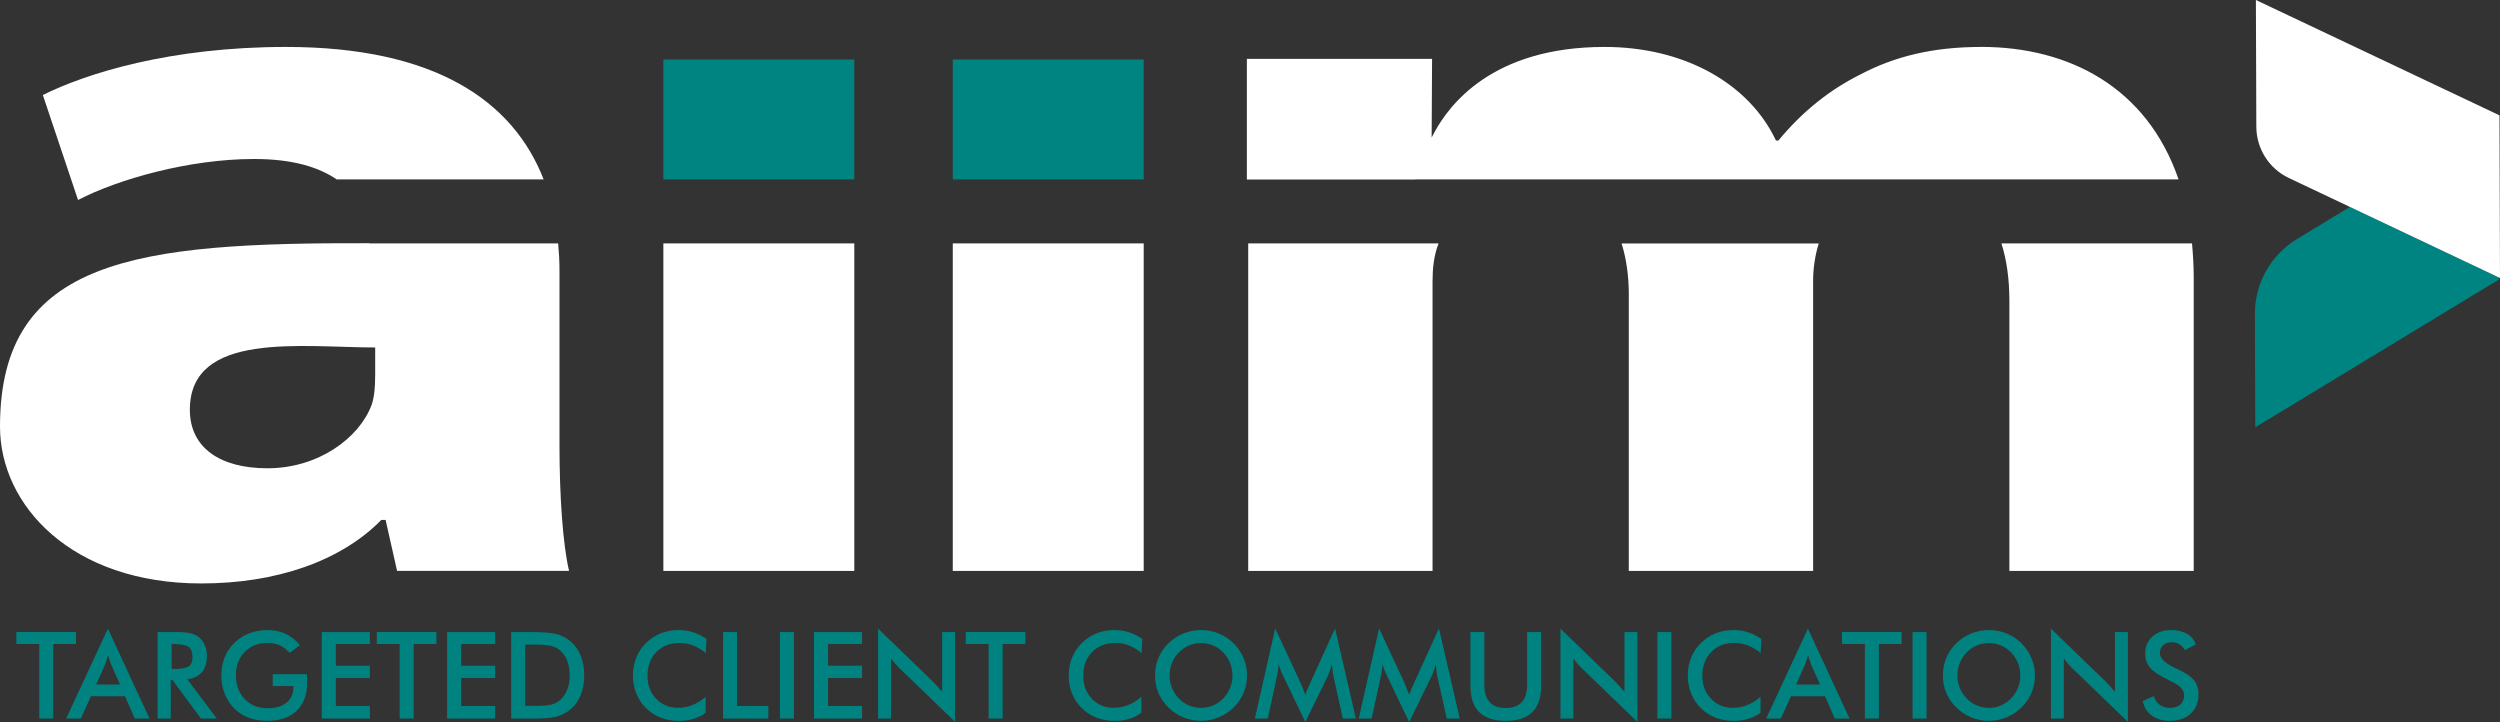 <svg xmlns="http://www.w3.org/2000/svg" width="277" height="80" viewBox="0 0 277 80" fill="none"><rect x="0" y="0" width="277" height="80" fill="#333333" stroke="none"/><g clip-path="url(#clip0_2388_1687)"><path d="M28.118 17.617C32.492 17.607 35.385 18.561 37.307 19.88H60.237C56.834 11.15 48.166 5.201 31.683 5.201C18.882 5.201 9.583 8.118 4.747 10.528L8.648 22.159C13.122 19.832 21.014 17.617 28.118 17.617Z" fill="white"></path><path d="M61.991 29.96C61.991 28.942 61.933 27.95 61.844 26.969H40.935V26.948C15.185 26.874 0 28.615 0 47.266C0 55.99 7.934 64.646 22.295 64.646C30.628 64.646 37.779 62.167 42.248 57.609H42.726L43.996 63.253H63.051C62.358 60.289 61.991 54.977 61.991 49.275V29.954V29.96ZM41.565 41.685C41.565 42.703 41.508 43.864 41.187 44.834C39.817 48.532 35.275 51.886 29.63 51.886C24.395 51.886 21.035 49.618 21.035 45.399C21.035 36.648 33.463 38.499 41.571 38.499V41.68L41.565 41.685Z" fill="white"></path><path d="M94.656 26.969H73.501V63.258H94.656V26.969Z" fill="white"></path><path d="M94.656 6.593H73.501V19.88H94.656V6.593Z" fill="#008481"></path><path d="M126.722 26.969H105.567V63.258H126.722V26.969Z" fill="white"></path><path d="M126.722 6.593H105.567V19.88H126.722V6.593Z" fill="#008481"></path><path d="M180.47 32.739V63.258H200.895V31.03C200.895 29.844 201.095 28.293 201.52 26.974H179.671C180.196 28.636 180.475 30.561 180.475 32.745L180.47 32.739Z" fill="white"></path><path d="M221.756 26.969C222.334 28.768 222.639 30.888 222.639 33.351V63.258H243.064V30.772C243.064 29.443 242.985 28.188 242.875 26.969H221.762H221.756Z" fill="white"></path><path d="M138.301 63.258H158.726V31.189C158.726 29.865 158.842 28.383 159.393 26.969H138.301V63.258Z" fill="white"></path><path d="M219.499 5.201C214.153 5.201 209.895 6.256 206.088 8.271C202.759 9.943 199.74 12.306 197.046 15.571H196.778C193.786 9.241 186.618 5.201 177.786 5.201C165.269 5.201 160.553 11.704 158.957 14.616L158.626 15.233L158.674 6.525H156.799H138.153V19.891H156.799V19.875H241.384C237.876 9.653 229.223 5.196 219.493 5.196L219.499 5.201Z" fill="white"></path><path d="M260.376 22.924L254.485 26.5C251.591 28.256 249.832 31.405 249.843 34.797L249.885 47.345L276.874 30.973V30.735L260.381 22.924H260.376Z" fill="#008481"></path><path d="M277 30.798L276.942 12.78L249.953 0L250.001 14.046C250.011 16.473 251.408 18.677 253.592 19.716L260.376 22.929L276.869 30.74L277 30.804V30.798Z" fill="white"></path><path d="M5.902 71.355V79.615H4.353V71.355H1.817V70.031H8.422V71.355H5.902Z" fill="#008380"></path><path d="M14.933 79.615L13.852 77.146H10.071L8.963 79.615H7.335L11.956 69.656L16.566 79.615H14.933ZM10.649 75.849H13.306L12.329 73.665C12.271 73.528 12.213 73.365 12.155 73.185C12.092 73.006 12.035 72.8 11.972 72.579C11.919 72.79 11.867 72.985 11.804 73.164C11.746 73.344 11.683 73.512 11.625 73.665L10.649 75.849Z" fill="#008380"></path><path d="M18.919 75.327V79.615H17.464V70.036H19.627C20.263 70.036 20.751 70.079 21.103 70.163C21.455 70.247 21.749 70.384 22.001 70.574C22.295 70.806 22.526 71.107 22.683 71.471C22.846 71.835 22.925 72.241 22.925 72.674C22.925 73.444 22.741 74.04 22.374 74.478C22.006 74.91 21.46 75.174 20.741 75.258L24.022 79.615H22.269L19.097 75.327H18.924H18.919ZM19.018 74.119H19.297C20.116 74.119 20.662 74.024 20.93 73.829C21.197 73.639 21.334 73.296 21.334 72.805C21.334 72.278 21.187 71.903 20.903 71.687C20.615 71.471 20.079 71.365 19.297 71.365H19.018V74.114V74.119Z" fill="#008380"></path><path d="M30.224 74.704H34.004C34.004 74.768 34.004 74.863 34.009 74.979C34.02 75.29 34.03 75.496 34.03 75.606C34.03 76.957 33.647 78.001 32.875 78.745C32.108 79.488 31.022 79.863 29.625 79.863C28.843 79.863 28.144 79.747 27.535 79.515C26.926 79.283 26.385 78.935 25.928 78.47C25.477 78.006 25.13 77.463 24.889 76.841C24.647 76.218 24.526 75.548 24.526 74.836C24.526 74.124 24.647 73.444 24.894 72.832C25.141 72.22 25.503 71.682 25.986 71.218C26.448 70.759 26.994 70.411 27.619 70.173C28.244 69.936 28.911 69.815 29.625 69.815C30.376 69.815 31.048 69.952 31.641 70.226C32.234 70.501 32.765 70.922 33.227 71.487L32.093 72.347C31.773 71.972 31.41 71.692 31.006 71.508C30.602 71.323 30.15 71.234 29.651 71.234C28.617 71.234 27.777 71.566 27.12 72.231C26.469 72.895 26.138 73.76 26.138 74.826C26.138 75.891 26.464 76.788 27.12 77.458C27.771 78.133 28.622 78.47 29.662 78.47C30.549 78.47 31.242 78.265 31.752 77.848C32.261 77.431 32.513 76.867 32.513 76.155V76.018H30.218V74.704H30.224Z" fill="#008380"></path><path d="M35.653 79.615V70.036H40.977V71.36H37.207V73.76H40.977V75.126H37.207V78.222H40.977V79.615H35.653Z" fill="#008380"></path><path d="M45.834 71.355V79.615H44.285V71.355H41.749V70.031H48.355V71.355H45.834Z" fill="#008380"></path><path d="M49.541 79.615V70.036H54.865V71.36H51.095V73.76H54.865V75.126H51.095V78.222H54.865V79.615H49.541Z" fill="#008380"></path><path d="M56.64 79.615V70.036H58.73C60.09 70.036 61.046 70.105 61.597 70.242C62.148 70.379 62.637 70.611 63.051 70.933C63.603 71.355 64.023 71.898 64.306 72.563C64.59 73.227 64.732 73.982 64.732 74.831C64.732 75.68 64.59 76.434 64.306 77.094C64.023 77.748 63.603 78.291 63.051 78.718C62.637 79.04 62.159 79.272 61.629 79.409C61.098 79.546 60.269 79.615 59.145 79.615H56.635H56.64ZM58.194 78.207H59.497C60.211 78.207 60.752 78.159 61.109 78.064C61.466 77.969 61.781 77.806 62.043 77.579C62.406 77.268 62.673 76.883 62.852 76.424C63.031 75.965 63.12 75.427 63.12 74.815C63.12 74.203 63.031 73.671 62.852 73.206C62.673 72.747 62.4 72.362 62.043 72.051C61.776 71.824 61.45 71.661 61.077 71.566C60.699 71.471 60.116 71.424 59.313 71.424H58.194V78.201V78.207Z" fill="#008380"></path><path d="M78.195 72.362C77.754 71.988 77.292 71.708 76.803 71.518C76.315 71.329 75.8 71.239 75.265 71.239C74.225 71.239 73.374 71.576 72.723 72.246C72.072 72.916 71.742 73.787 71.742 74.857C71.742 75.928 72.062 76.746 72.697 77.415C73.332 78.085 74.136 78.423 75.102 78.423C75.669 78.423 76.205 78.323 76.714 78.122C77.223 77.922 77.712 77.616 78.184 77.215V78.977C77.769 79.277 77.313 79.504 76.824 79.652C76.336 79.8 75.8 79.873 75.228 79.873C74.498 79.873 73.826 79.752 73.207 79.515C72.587 79.277 72.046 78.924 71.573 78.454C71.111 77.996 70.749 77.458 70.502 76.835C70.25 76.213 70.129 75.553 70.129 74.847C70.129 74.14 70.255 73.486 70.502 72.869C70.749 72.252 71.111 71.708 71.589 71.244C72.062 70.775 72.608 70.416 73.217 70.173C73.826 69.931 74.493 69.809 75.202 69.809C75.764 69.809 76.294 69.894 76.803 70.057C77.313 70.221 77.806 70.469 78.284 70.801L78.2 72.373L78.195 72.362Z" fill="#008380"></path><path d="M80.117 79.615V70.036H81.665V78.222H85.131V79.615H80.117Z" fill="#008380"></path><path d="M86.418 79.615V70.036H87.966V79.615H86.418Z" fill="#008380"></path><path d="M90.193 79.615V70.036H95.517V71.36H91.747V73.76H95.517V75.126H91.747V78.222H95.517V79.615H90.193Z" fill="#008380"></path><path d="M97.297 79.615V69.656L103.357 75.511C103.519 75.675 103.687 75.854 103.855 76.039C104.023 76.229 104.202 76.44 104.391 76.672V70.031H105.824V79.984L99.644 74.024C99.481 73.86 99.319 73.692 99.166 73.512C99.014 73.333 98.867 73.148 98.725 72.948V79.61H97.297V79.615Z" fill="#008380"></path><path d="M111.091 71.355V79.615H109.542V71.355H107.006V70.031H113.611V71.355H111.091Z" fill="#008380"></path><path d="M126.476 72.362C126.035 71.988 125.573 71.708 125.084 71.518C124.596 71.329 124.081 71.239 123.546 71.239C122.506 71.239 121.656 71.576 121.004 72.246C120.353 72.916 120.023 73.787 120.023 74.857C120.023 75.928 120.343 76.746 120.978 77.415C121.614 78.085 122.417 78.423 123.383 78.423C123.95 78.423 124.486 78.323 124.995 78.122C125.504 77.922 125.993 77.616 126.465 77.215V78.977C126.05 79.277 125.594 79.504 125.105 79.652C124.617 79.8 124.081 79.873 123.509 79.873C122.779 79.873 122.107 79.752 121.487 79.515C120.868 79.277 120.327 78.924 119.854 78.454C119.392 77.996 119.03 77.458 118.783 76.835C118.531 76.213 118.411 75.553 118.411 74.847C118.411 74.14 118.537 73.486 118.783 72.869C119.035 72.252 119.392 71.708 119.87 71.244C120.343 70.775 120.889 70.416 121.498 70.173C122.107 69.931 122.774 69.809 123.483 69.809C124.045 69.809 124.575 69.894 125.084 70.057C125.594 70.221 126.087 70.469 126.565 70.801L126.481 72.373L126.476 72.362Z" fill="#008380"></path><path d="M138.174 74.841C138.174 75.522 138.048 76.165 137.791 76.772C137.534 77.379 137.166 77.922 136.678 78.397C136.19 78.871 135.633 79.235 135.019 79.488C134.404 79.742 133.753 79.868 133.076 79.868C132.399 79.868 131.737 79.742 131.112 79.483C130.487 79.225 129.941 78.866 129.463 78.391C128.975 77.917 128.608 77.379 128.355 76.777C128.103 76.176 127.977 75.527 127.977 74.841C127.977 74.156 128.103 73.512 128.355 72.906C128.608 72.299 128.975 71.756 129.463 71.276C129.952 70.801 130.503 70.437 131.117 70.189C131.732 69.941 132.388 69.815 133.076 69.815C133.764 69.815 134.415 69.941 135.029 70.189C135.644 70.437 136.195 70.801 136.678 71.276C137.166 71.761 137.534 72.304 137.791 72.916C138.048 73.528 138.174 74.166 138.174 74.841ZM136.557 74.841C136.557 74.356 136.468 73.897 136.295 73.46C136.121 73.022 135.864 72.637 135.533 72.294C135.213 71.956 134.84 71.698 134.415 71.519C133.99 71.339 133.543 71.249 133.076 71.249C132.609 71.249 132.162 71.339 131.737 71.519C131.312 71.698 130.939 71.956 130.608 72.299C130.277 72.637 130.025 73.022 129.852 73.46C129.679 73.897 129.589 74.356 129.589 74.847C129.589 75.337 129.679 75.791 129.852 76.223C130.025 76.656 130.277 77.041 130.608 77.384C130.939 77.727 131.312 77.985 131.737 78.165C132.162 78.344 132.603 78.433 133.081 78.433C133.559 78.433 133.99 78.344 134.404 78.165C134.819 77.985 135.202 77.727 135.533 77.384C135.864 77.046 136.116 76.656 136.295 76.223C136.468 75.791 136.557 75.332 136.557 74.852V74.841Z" fill="#008380"></path><path d="M147.731 74.884C147.715 74.81 147.684 74.604 147.647 74.266C147.61 73.987 147.584 73.755 147.558 73.57C147.521 73.787 147.463 74.008 147.39 74.224C147.316 74.441 147.227 74.667 147.122 74.894L144.628 80L142.133 74.794C142.028 74.578 141.939 74.372 141.866 74.172C141.787 73.971 141.724 73.771 141.666 73.576C141.666 73.776 141.645 73.987 141.619 74.209C141.593 74.43 141.551 74.657 141.493 74.9L140.469 79.615H139.041L141.293 69.63L144.108 75.675C144.15 75.77 144.218 75.928 144.307 76.155C144.397 76.376 144.502 76.651 144.628 76.978C144.717 76.703 144.864 76.355 145.058 75.933C145.111 75.817 145.147 75.733 145.174 75.67L147.925 69.63L150.23 79.615H148.791L147.736 74.884H147.731Z" fill="#008380"></path><path d="M159.241 74.884C159.225 74.81 159.193 74.604 159.157 74.266C159.12 73.987 159.094 73.755 159.067 73.57C159.031 73.787 158.973 74.008 158.899 74.224C158.826 74.441 158.737 74.667 158.631 74.894L156.137 80L153.643 74.794C153.538 74.578 153.449 74.372 153.375 74.172C153.297 73.971 153.234 73.771 153.176 73.576C153.176 73.776 153.155 73.987 153.129 74.209C153.102 74.43 153.06 74.657 153.003 74.9L151.979 79.615H150.551L152.803 69.63L155.618 75.675C155.66 75.77 155.728 75.928 155.817 76.155C155.906 76.376 156.011 76.651 156.137 76.978C156.227 76.703 156.374 76.355 156.568 75.933C156.62 75.817 156.657 75.733 156.683 75.67L159.435 69.63L161.74 79.615H160.301L159.246 74.884H159.241Z" fill="#008380"></path><path d="M162.932 70.036H164.465V75.854C164.465 76.719 164.665 77.368 165.058 77.8C165.452 78.233 166.051 78.449 166.838 78.449C167.626 78.449 168.214 78.233 168.613 77.8C169.012 77.368 169.207 76.719 169.207 75.854V70.036H170.756V75.997C170.756 77.294 170.43 78.259 169.779 78.903C169.128 79.546 168.146 79.868 166.833 79.868C165.521 79.868 164.544 79.546 163.898 78.908C163.252 78.265 162.927 77.294 162.927 75.997V70.036H162.932Z" fill="#008380"></path><path d="M172.898 79.615V69.656L178.957 75.511C179.12 75.675 179.288 75.854 179.456 76.039C179.624 76.229 179.803 76.44 179.992 76.672V70.031H181.425V79.984L175.245 74.024C175.082 73.86 174.92 73.692 174.767 73.512C174.615 73.333 174.468 73.148 174.326 72.948V79.61H172.898V79.615Z" fill="#008380"></path><path d="M183.641 79.615V70.036H185.19V79.615H183.641Z" fill="#008380"></path><path d="M195.072 72.362C194.631 71.988 194.169 71.708 193.681 71.518C193.192 71.329 192.678 71.239 192.142 71.239C191.102 71.239 190.252 71.576 189.601 72.246C188.95 72.916 188.619 73.787 188.619 74.857C188.619 75.928 188.939 76.746 189.574 77.415C190.21 78.085 191.013 78.423 191.979 78.423C192.546 78.423 193.082 78.323 193.591 78.122C194.101 77.922 194.589 77.616 195.062 77.215V78.977C194.647 79.277 194.19 79.504 193.702 79.652C193.213 79.8 192.678 79.873 192.105 79.873C191.375 79.873 190.703 79.752 190.084 79.515C189.464 79.277 188.923 78.924 188.451 78.454C187.989 77.996 187.626 77.458 187.38 76.835C187.128 76.213 187.007 75.553 187.007 74.847C187.007 74.14 187.133 73.486 187.38 72.869C187.632 72.252 187.989 71.708 188.467 71.244C188.939 70.775 189.485 70.416 190.094 70.173C190.703 69.931 191.37 69.809 192.079 69.809C192.641 69.809 193.171 69.894 193.681 70.057C194.19 70.221 194.683 70.469 195.161 70.801L195.077 72.373L195.072 72.362Z" fill="#008380"></path><path d="M203.295 79.615L202.213 77.146H198.432L197.325 79.615H195.697L200.317 69.656L204.928 79.615H203.295ZM199.01 75.849H201.667L200.69 73.665C200.633 73.528 200.575 73.365 200.517 73.185C200.454 73.006 200.396 72.8 200.333 72.579C200.281 72.79 200.228 72.985 200.165 73.164C200.107 73.344 200.044 73.512 199.987 73.665L199.01 75.849Z" fill="#008380"></path><path d="M208.178 71.355V79.615H206.629V71.355H204.093V70.031H210.698V71.355H208.178Z" fill="#008380"></path><path d="M211.911 79.615V70.036H213.46V79.615H211.911Z" fill="#008380"></path><path d="M225.469 74.841C225.469 75.522 225.343 76.165 225.085 76.772C224.828 77.379 224.461 77.922 223.972 78.397C223.484 78.871 222.927 79.235 222.313 79.488C221.699 79.742 221.048 79.868 220.37 79.868C219.693 79.868 219.031 79.742 218.406 79.483C217.782 79.225 217.236 78.866 216.758 78.391C216.269 77.917 215.902 77.379 215.65 76.777C215.398 76.176 215.272 75.527 215.272 74.841C215.272 74.156 215.398 73.512 215.65 72.906C215.902 72.299 216.269 71.756 216.758 71.276C217.246 70.801 217.797 70.437 218.412 70.189C219.026 69.941 219.682 69.815 220.37 69.815C221.058 69.815 221.709 69.941 222.324 70.189C222.938 70.437 223.489 70.801 223.972 71.276C224.461 71.761 224.828 72.304 225.085 72.916C225.343 73.528 225.469 74.166 225.469 74.841ZM223.852 74.841C223.852 74.356 223.762 73.897 223.589 73.46C223.416 73.022 223.158 72.637 222.828 72.294C222.507 71.956 222.134 71.698 221.709 71.519C221.284 71.339 220.838 71.249 220.37 71.249C219.903 71.249 219.457 71.339 219.031 71.519C218.606 71.698 218.233 71.956 217.902 72.299C217.572 72.637 217.32 73.022 217.146 73.46C216.973 73.897 216.884 74.356 216.884 74.847C216.884 75.337 216.973 75.791 217.146 76.223C217.32 76.656 217.572 77.041 217.902 77.384C218.233 77.727 218.606 77.985 219.031 78.165C219.457 78.344 219.898 78.433 220.375 78.433C220.853 78.433 221.284 78.344 221.699 78.165C222.113 77.985 222.497 77.727 222.828 77.384C223.158 77.046 223.41 76.656 223.589 76.223C223.762 75.791 223.852 75.332 223.852 74.852V74.841Z" fill="#008380"></path><path d="M227.244 79.615V69.656L233.303 75.511C233.466 75.675 233.634 75.854 233.802 76.039C233.97 76.229 234.148 76.44 234.337 76.672V70.031H235.771V79.984L229.591 74.024C229.428 73.86 229.265 73.692 229.113 73.512C228.961 73.333 228.814 73.148 228.672 72.948V79.61H227.244V79.615Z" fill="#008380"></path><path d="M237.414 77.695L238.654 77.12C238.769 77.547 238.984 77.874 239.299 78.096C239.614 78.317 240.013 78.433 240.497 78.433C240.959 78.433 241.321 78.307 241.594 78.048C241.867 77.79 242.004 77.447 242.004 77.015C242.004 76.45 241.541 75.949 240.612 75.511C240.481 75.448 240.381 75.395 240.313 75.369C239.263 74.852 238.564 74.388 238.212 73.971C237.861 73.555 237.687 73.043 237.687 72.442C237.687 71.661 237.95 71.028 238.48 70.543C239.011 70.057 239.698 69.815 240.554 69.815C241.258 69.815 241.846 69.952 242.319 70.226C242.791 70.501 243.122 70.891 243.3 71.402L242.088 72.03C241.898 71.729 241.688 71.508 241.457 71.371C241.232 71.234 240.969 71.16 240.675 71.16C240.26 71.16 239.924 71.27 239.683 71.487C239.436 71.703 239.315 71.998 239.315 72.362C239.315 72.937 239.856 73.475 240.932 73.971C241.016 74.008 241.079 74.04 241.127 74.061C242.067 74.499 242.718 74.926 243.069 75.343C243.421 75.759 243.594 76.281 243.594 76.904C243.594 77.811 243.311 78.534 242.739 79.066C242.172 79.599 241.4 79.868 240.434 79.868C239.62 79.868 238.958 79.678 238.438 79.304C237.918 78.929 237.577 78.391 237.42 77.695H237.414Z" fill="#008380"></path></g><defs><clipPath id="clip0_2388_1687"><rect width="277" height="80" fill="white"></rect></clipPath></defs></svg>